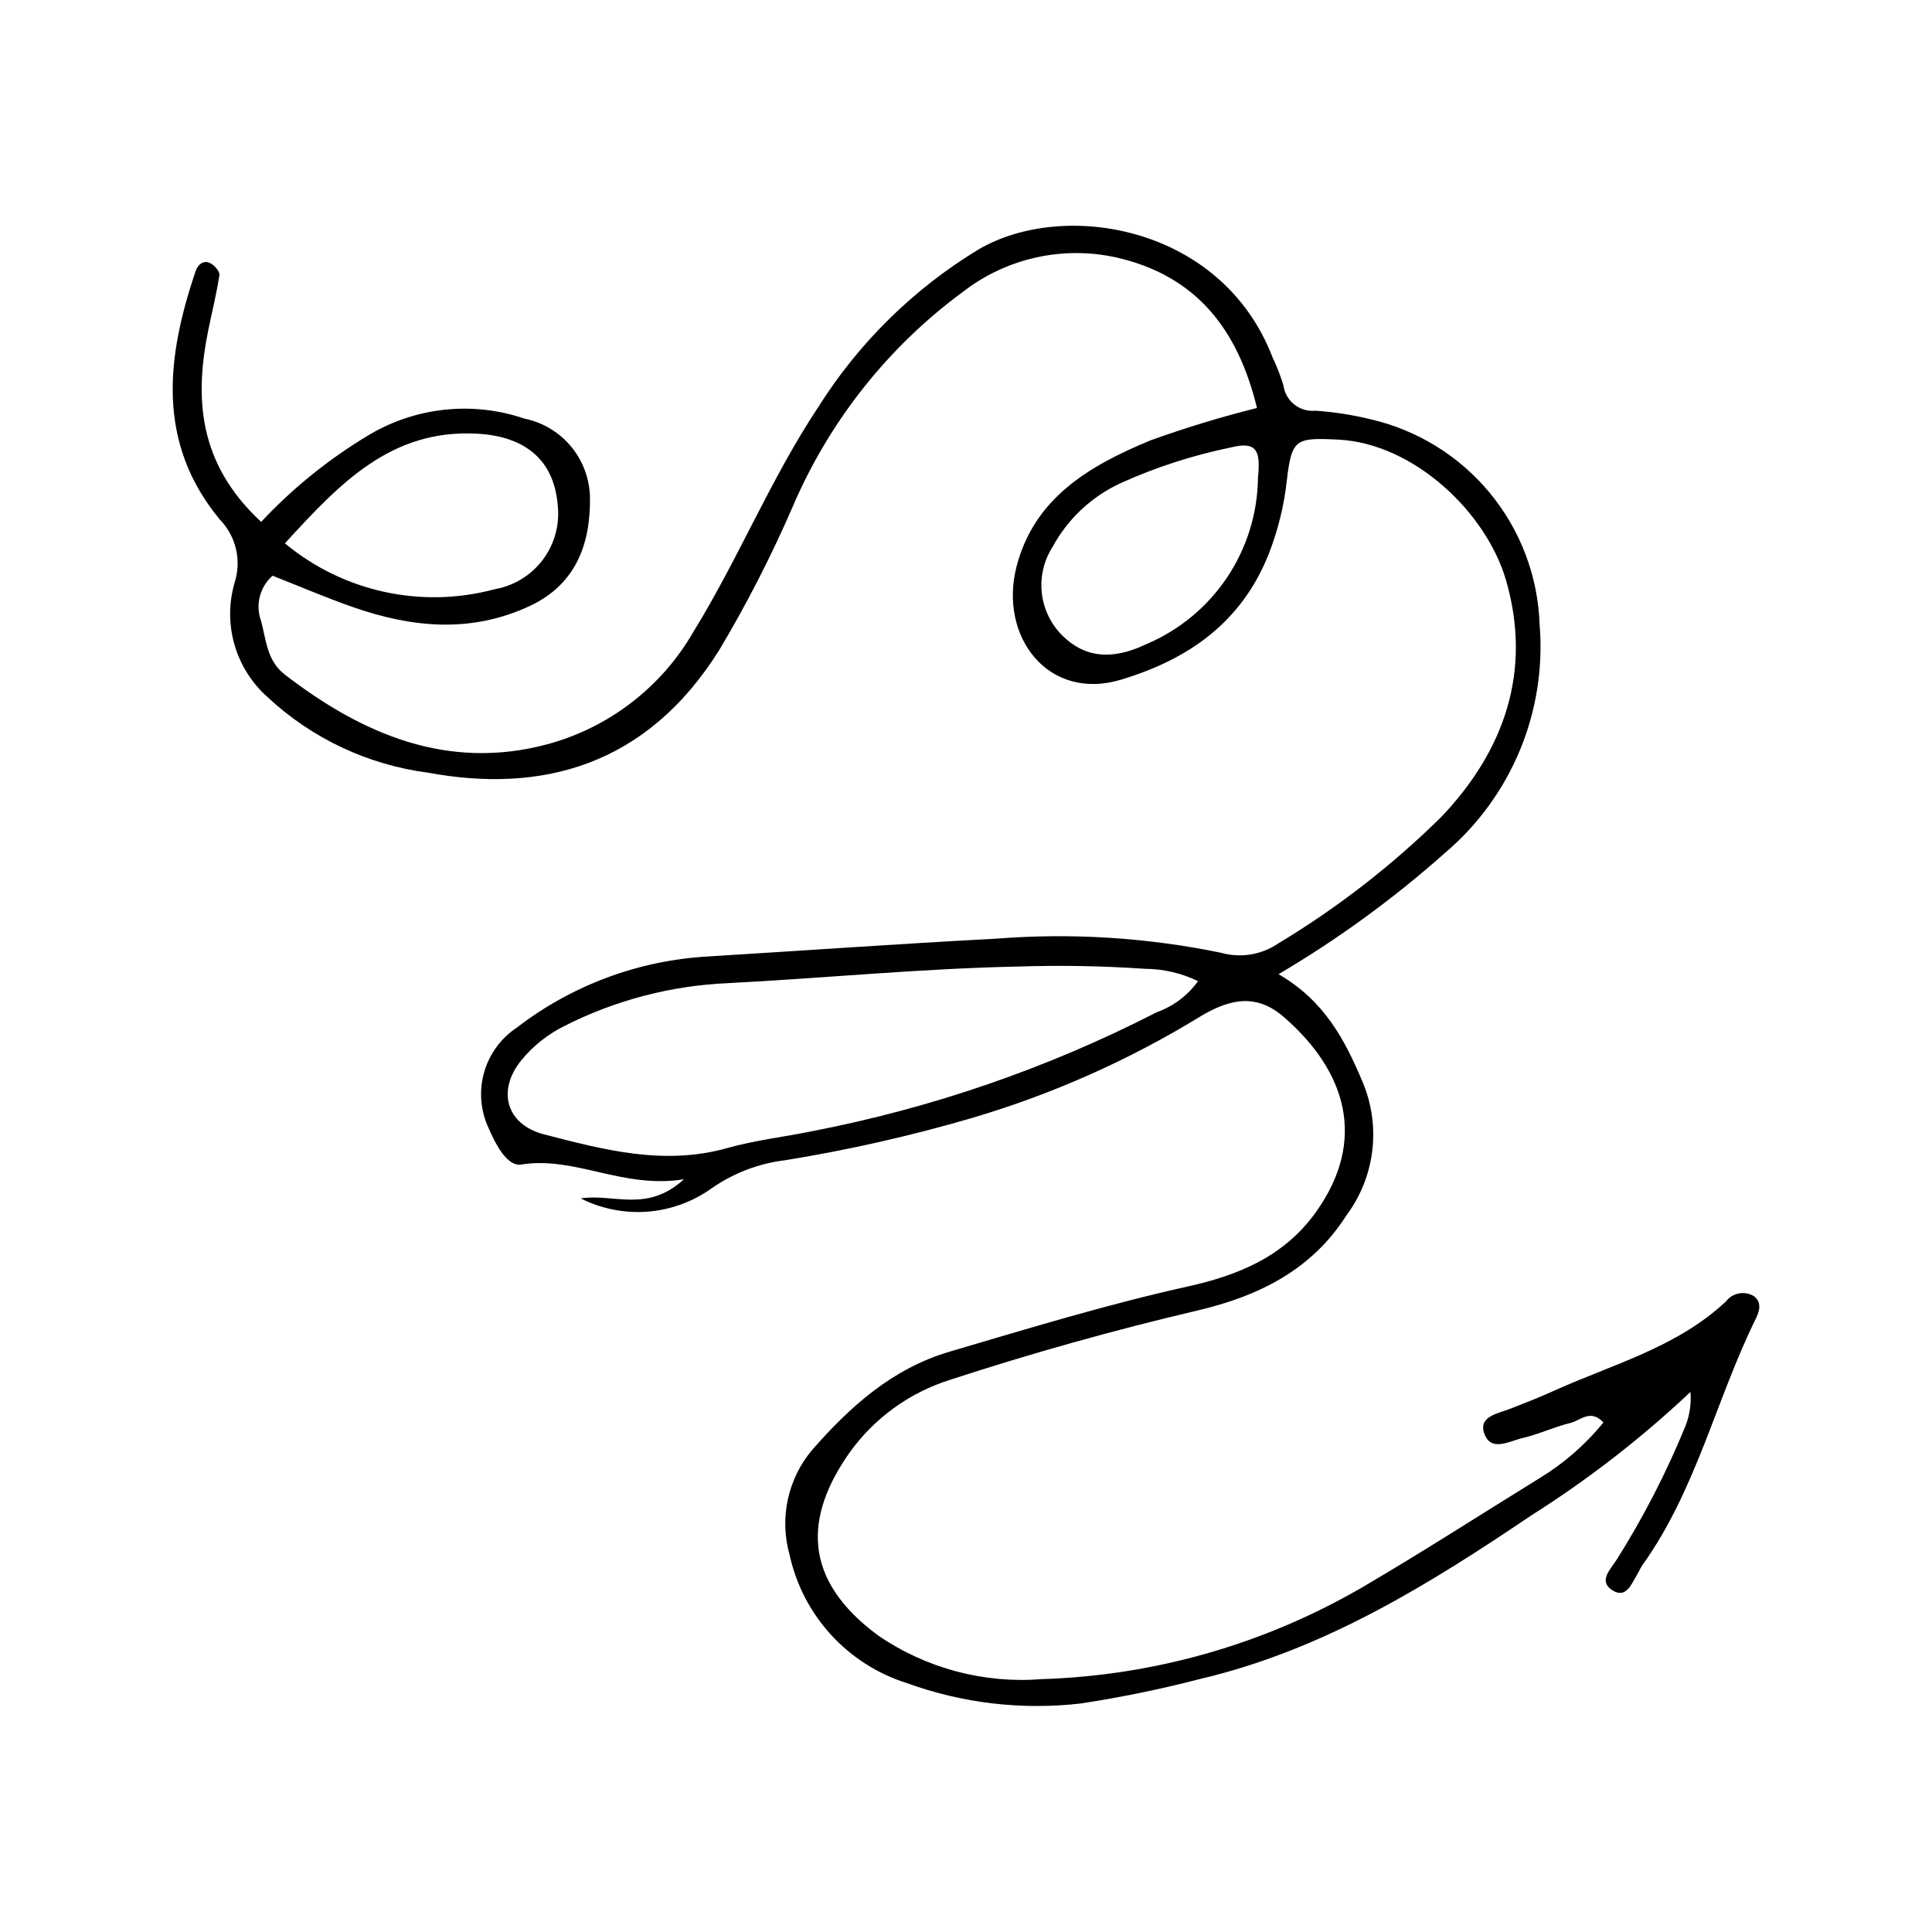 <?xml version="1.0" encoding="UTF-8"?>
<!-- The Best Svg Icon site in the world: iconSvg.co, Visit us! https://iconsvg.co -->
<svg fill="#000000" width="800px" height="800px" version="1.1" viewBox="144 144 512 512" xmlns="http://www.w3.org/2000/svg">
 <path d="m297.91 461.6c8.562-1.402 17.496 3.941 27.336-5.082-16.258 2.613-28.75-6.168-43.062-3.914-4.027 0.637-7.106-5.969-8.965-10.23-1.969-4.57-2.269-9.688-0.844-14.457 1.422-4.766 4.481-8.883 8.633-11.621 14.582-11.223 32.211-17.777 50.582-18.82 25.363-1.551 50.711-3.363 76.082-4.699v0.004c20.031-1.602 40.188-0.352 59.871 3.703 5.156 1.469 10.703 0.582 15.145-2.426 15.668-9.418 30.164-20.66 43.188-33.484 16.781-17.559 24.168-38.688 17.277-62.664-5.223-18.172-24.527-36.41-44.48-37.406-11.41-0.57-12.348-0.184-13.656 10.879-0.734 6.641-2.34 13.156-4.773 19.379-7.176 18.109-21.152 27.918-39.121 33.348-19.324 5.84-32.449-11.395-27.758-29.84 4.676-18.402 19.531-26.941 35.438-33.531l-0.004-0.004c9.289-3.348 18.738-6.227 28.316-8.617-5.102-20.984-16.188-35.125-37.383-39.918v0.004c-14.152-3.102-28.949 0.207-40.43 9.043-19.875 14.609-35.477 34.27-45.188 56.941-5.668 13.086-12.176 25.789-19.48 38.035-19.34 30.938-47.309 38.082-77.242 32.535v0.004c-15.922-2.082-30.797-9.094-42.531-20.059-4.156-3.703-7.18-8.508-8.719-13.859-1.543-5.352-1.535-11.027 0.016-16.375 0.945-2.902 1.078-6.004 0.379-8.977-0.699-2.969-2.199-5.691-4.336-7.871-16.793-20.355-14.113-42.941-6.336-65.824 0.555-1.637 2.121-3.141 4.141-1.902 1 0.613 2.281 2.121 2.141 3.023-0.742 4.809-1.914 9.547-2.898 14.316-3.695 17.977-2.894 35.438 13.961 51.07 8.402-8.984 18.027-16.742 28.586-23.051 12.445-7.402 27.508-8.98 41.211-4.312 4.875 1 9.258 3.641 12.414 7.488 3.156 3.844 4.898 8.656 4.93 13.633 0.121 12.215-3.797 22.859-15.977 28.543-15.582 7.273-31.25 5.738-46.859 0.277-7.129-2.496-14.086-5.484-21.281-8.312-3.379 2.965-4.598 7.699-3.066 11.93 1.402 5.102 1.52 10.582 6.324 14.281 20.602 15.867 43.18 25.473 69.445 18.488 16.395-4.398 30.367-15.137 38.836-29.848 11.945-19.383 20.473-40.57 33.07-59.535h0.004c10.723-17.039 25.266-31.344 42.477-41.785 22.742-13.312 64.586-6.188 77.91 28.598 1.156 2.41 2.125 4.906 2.898 7.469 0.566 4.137 4.305 7.082 8.461 6.672 4.894 0.332 9.754 1.082 14.523 2.25 12.438 2.84 23.586 9.715 31.707 19.551 8.121 9.84 12.758 22.086 13.188 34.836 1.902 23.008-7.402 45.52-24.984 60.477-13.652 12.148-28.453 22.938-44.195 32.215 12.184 7.078 17.551 17.352 22.281 28.586 4.941 11.727 3.289 25.195-4.336 35.387-9.191 14.457-23.348 21.383-39.441 25.16-22.094 5.188-43.926 11.301-65.5 18.344h0.004c-10.758 3.367-20.125 10.141-26.695 19.301-11.891 16.91-12.754 33.57 7.703 48.566 12.684 8.645 27.945 12.695 43.246 11.473 30-0.941 59.285-9.359 85.203-24.496 15.758-9.234 31.117-19.141 46.664-28.734 6.461-3.922 12.199-8.922 16.965-14.789-3.445-3.68-6.117-0.504-8.711 0.121-4.309 1.039-8.398 3.004-12.711 4.004-3.512 0.812-8.535 3.891-10.223-1.406-1.391-4.375 3.734-5.09 6.965-6.356 3.734-1.465 7.484-2.906 11.133-4.566 15.742-7.164 32.91-11.562 46.016-23.875 1.715-2.231 4.809-2.863 7.258-1.484 2.211 1.496 1.77 3.793 0.703 5.957-10.617 21.535-15.859 45.543-30.102 65.414-0.516 0.719-0.836 1.574-1.301 2.336-1.562 2.566-2.973 6.707-6.695 4.309-3.711-2.391-0.504-5.488 1.105-7.981l0.004 0.004c7.137-11.312 13.27-23.223 18.328-35.602 1.109-2.852 1.551-5.914 1.293-8.957-12.953 12.207-27.051 23.145-42.094 32.66-27.398 18.5-55.285 35.793-88.055 43.449-10.344 2.68-20.82 4.828-31.387 6.441-15.578 1.809-31.367-0.039-46.113-5.391-7.719-2.426-14.66-6.848-20.121-12.82-5.461-5.973-9.246-13.285-10.969-21.188-2.738-9.688-0.496-20.102 5.988-27.801 10.012-11.402 21.125-21.527 36.484-26.051 20.926-6.16 41.758-12.523 63.094-17.262 13.141-2.918 25.398-7.801 33.875-19.641 13.781-19.25 7.934-37.465-8.371-51.688-7.016-6.117-13.805-5.172-21.824-0.461l-0.004 0.004c-19.004 11.691-39.473 20.816-60.871 27.133-16.223 4.746-32.723 8.48-49.406 11.188-7.074 0.832-13.828 3.406-19.664 7.488-4.981 3.559-10.844 5.688-16.945 6.156-6.106 0.469-12.223-0.742-17.691-3.5zm163.58-57.59c-4.383-2.129-9.191-3.246-14.066-3.262-11.094-0.77-22.215-0.969-33.328-0.609-25.812 0.508-51.488 3.082-77.234 4.406v0.004c-15.066 0.656-29.82 4.523-43.273 11.344-4.398 2.18-8.285 5.266-11.406 9.055-6.535 8.008-4.102 17.051 5.984 19.668 15.883 4.121 31.879 8.348 48.602 3.621 7.246-2.047 14.824-2.898 22.227-4.414l0.004-0.004c31.875-6.125 62.715-16.762 91.59-31.586 4.387-1.57 8.188-4.438 10.902-8.223zm-241.98-116.02c15.457 12.852 36.203 17.387 55.613 12.156 5.074-0.891 9.621-3.68 12.719-7.793 3.098-4.117 4.516-9.258 3.969-14.379-0.961-11.938-8.445-18.359-21.453-19.047-22.77-1.203-36.332 13.18-50.848 29.062zm257.87-17.434c0.629-6.617 0.039-9.785-7.082-8h-0.004c-10.027 2.047-19.801 5.199-29.133 9.402-7.773 3.535-14.18 9.512-18.242 17.016-2.301 3.613-3.297 7.902-2.832 12.16 0.469 4.258 2.375 8.227 5.406 11.254 5.824 5.824 13.094 6.727 22.203 2.356 8.719-3.664 16.176-9.801 21.449-17.652 5.273-7.852 8.137-17.078 8.23-26.535z"/>
</svg>